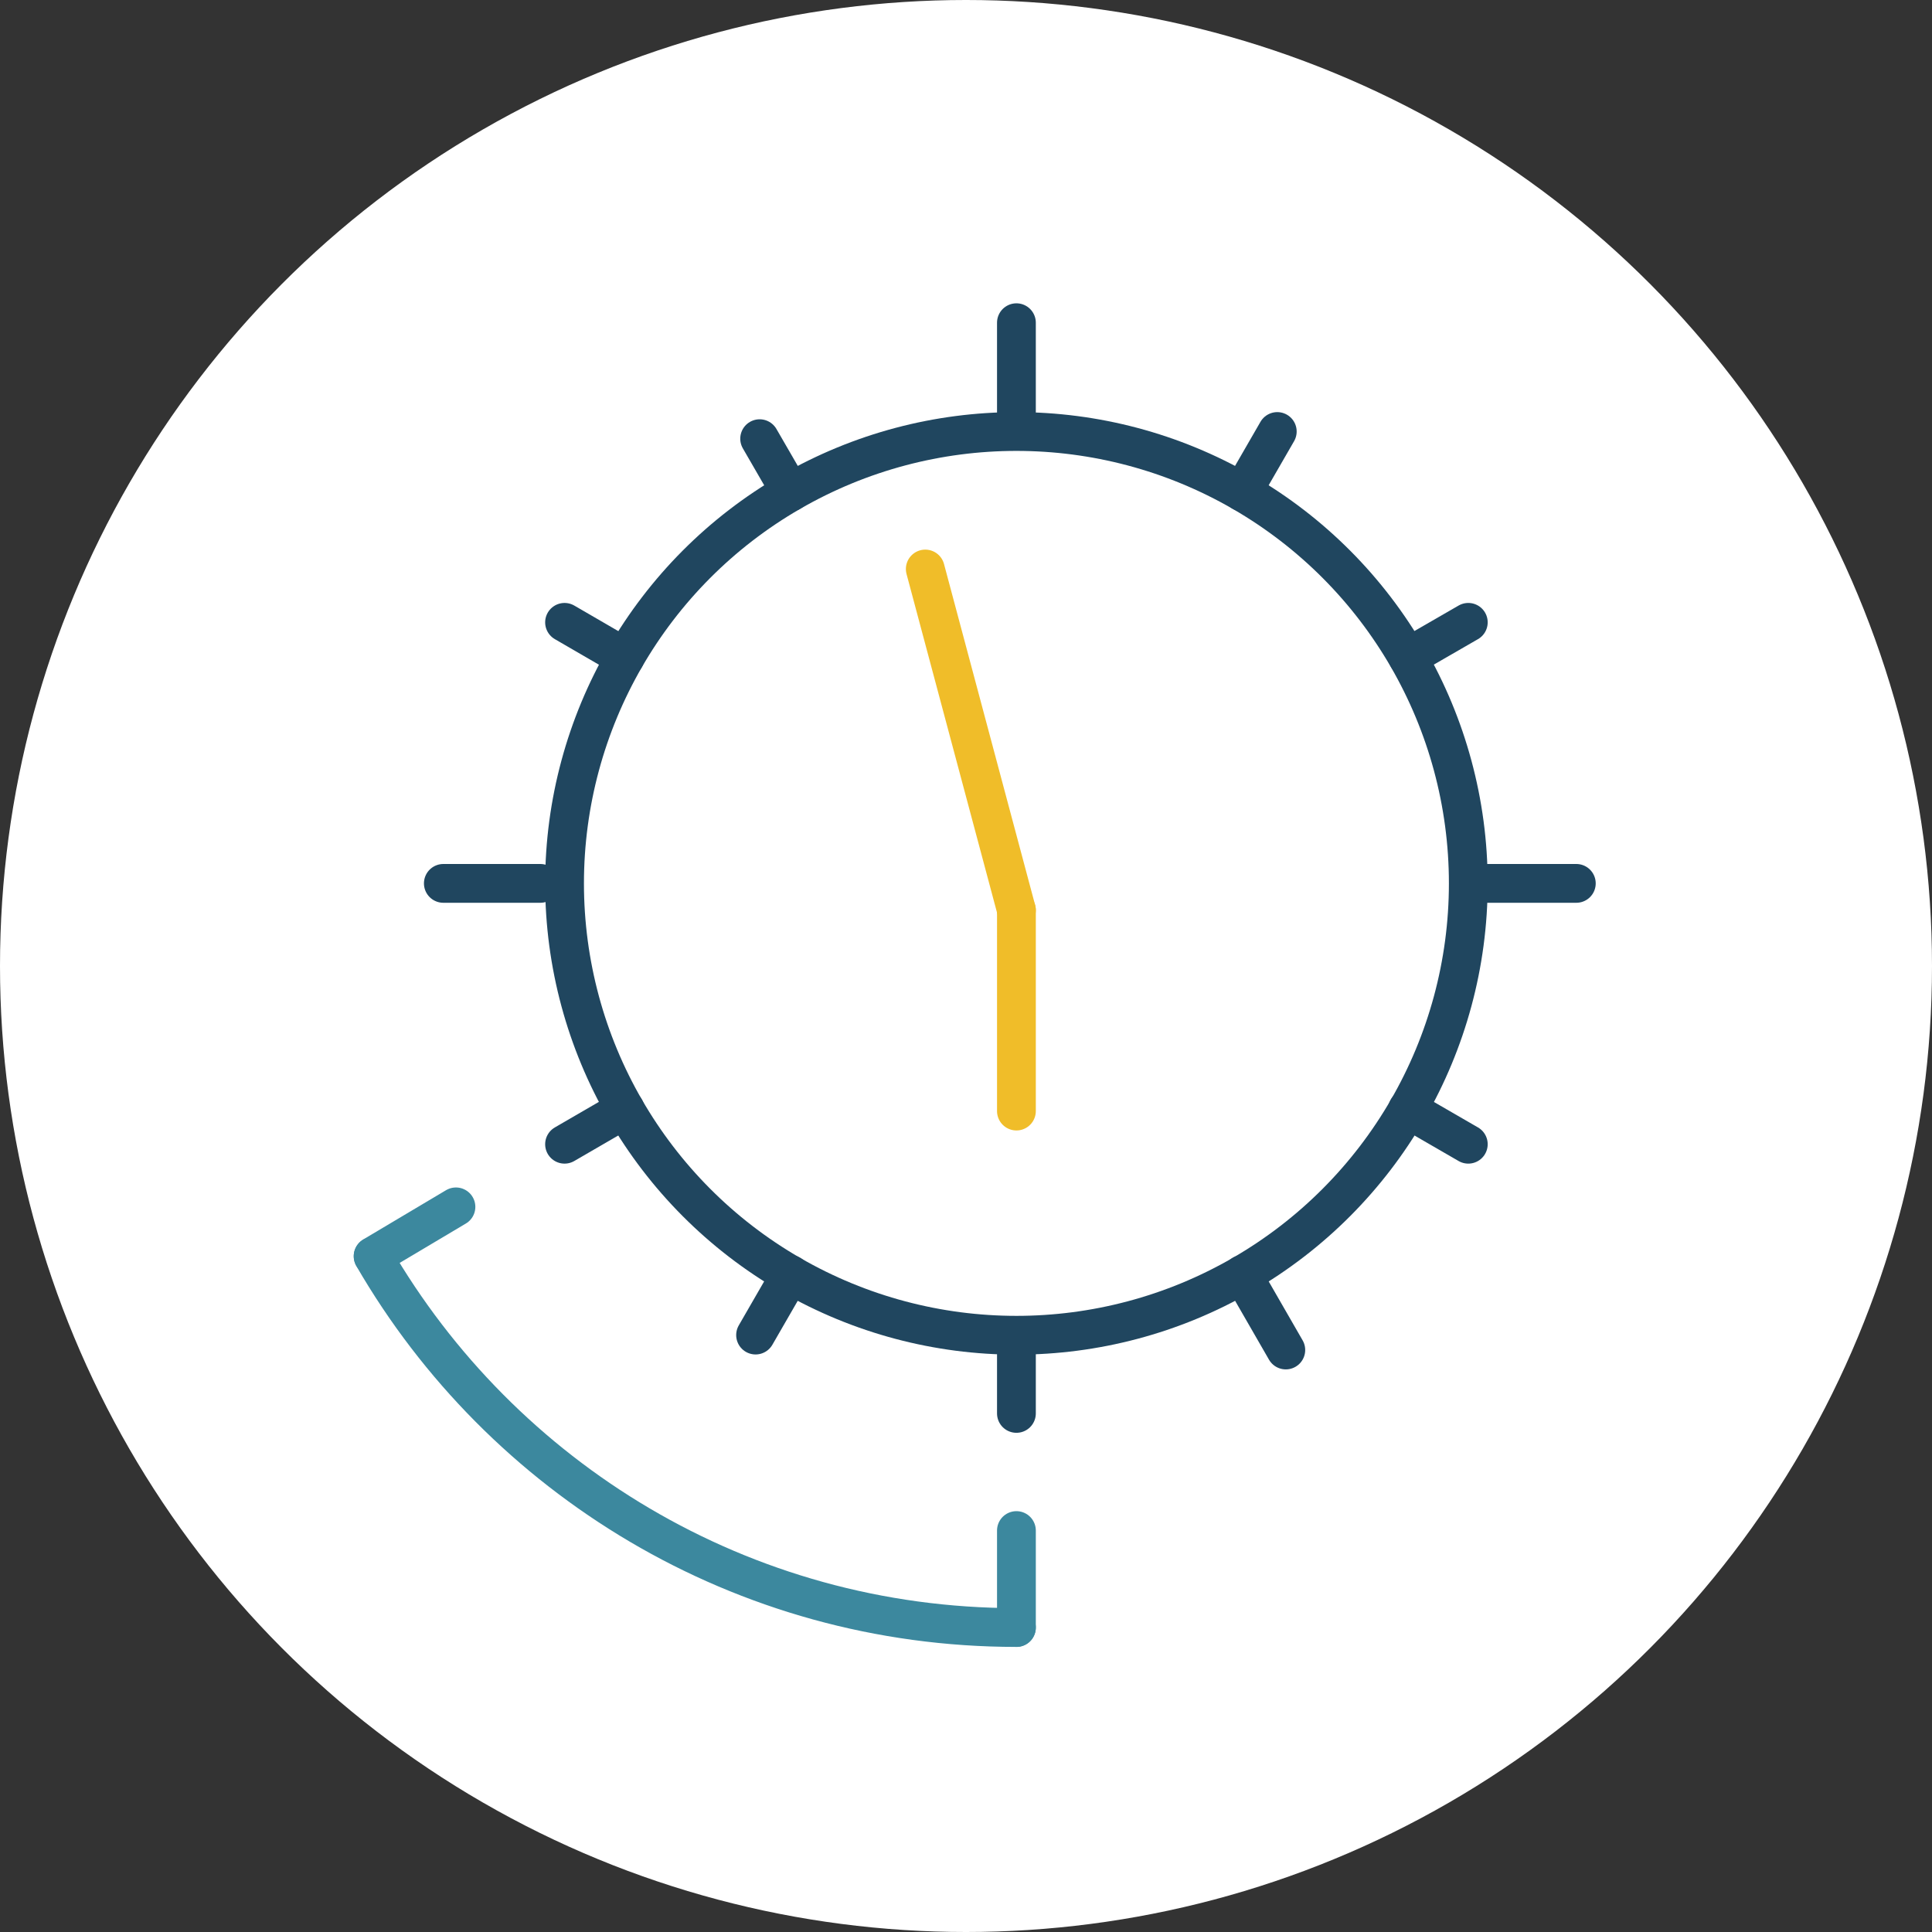<?xml version="1.0" encoding="UTF-8"?><svg id="Layer_1" xmlns="http://www.w3.org/2000/svg" viewBox="0 0 99.62 99.62"><rect x="0" y="0" width="99.62" height="99.62" fill="#333333" stroke="none"/><circle cx="49.81" cy="49.81" r="49.81" fill="#fff"/><circle cx="52.41" cy="45.55" r="23.3" fill="none" stroke="#20465f" stroke-linecap="round" stroke-linejoin="round" stroke-width="2"/><path d="M52.41,83.92c-14.17,0-26.55-7.7-33.17-19.14" fill="none" stroke="#3c889e" stroke-linecap="round" stroke-linejoin="round" stroke-width="2"/><line x1="52.41" y1="16.64" x2="52.41" y2="21.64" fill="none" stroke="#20465f" stroke-linecap="round" stroke-linejoin="round" stroke-width="2"/><line x1="52.41" y1="46.93" x2="52.41" y2="57.29" fill="none" stroke="#f0bd29" stroke-linecap="round" stroke-linejoin="round" stroke-width="2"/><line x1="52.41" y1="46.93" x2="47.71" y2="29.34" fill="none" stroke="#f0bd29" stroke-linecap="round" stroke-linejoin="round" stroke-width="2"/><line x1="39.17" y1="22.62" x2="40.76" y2="25.37" fill="none" stroke="#20465f" stroke-linecap="round" stroke-linejoin="round" stroke-width="2"/><line x1="29.11" y1="32.09" x2="32.23" y2="33.9" fill="none" stroke="#20465f" stroke-linecap="round" stroke-linejoin="round" stroke-width="2"/><line x1="22.86" y1="45.55" x2="27.86" y2="45.55" fill="none" stroke="#20465f" stroke-linecap="round" stroke-linejoin="round" stroke-width="2"/><line x1="29.11" y1="59" x2="32.23" y2="57.19" fill="none" stroke="#20465f" stroke-linecap="round" stroke-linejoin="round" stroke-width="2"/><line x1="19.24" y1="64.77" x2="23.51" y2="62.23" fill="none" stroke="#3c889e" stroke-linecap="round" stroke-linejoin="round" stroke-width="2"/><line x1="38.96" y1="68.84" x2="40.76" y2="65.72" fill="none" stroke="#20465f" stroke-linecap="round" stroke-linejoin="round" stroke-width="2"/><line x1="52.41" y1="72.88" x2="52.41" y2="69.61" fill="none" stroke="#20465f" stroke-linecap="round" stroke-linejoin="round" stroke-width="2"/><line x1="52.41" y1="83.92" x2="52.41" y2="78.92" fill="none" stroke="#3c889e" stroke-linecap="round" stroke-linejoin="round" stroke-width="2"/><line x1="66.3" y1="69.61" x2="64.06" y2="65.72" fill="none" stroke="#20465f" stroke-linecap="round" stroke-linejoin="round" stroke-width="2"/><line x1="75.71" y1="59" x2="72.58" y2="57.19" fill="none" stroke="#20465f" stroke-linecap="round" stroke-linejoin="round" stroke-width="2"/><line x1="81.28" y1="45.55" x2="76.46" y2="45.55" fill="none" stroke="#20465f" stroke-linecap="round" stroke-linejoin="round" stroke-width="2"/><line x1="75.71" y1="32.09" x2="72.59" y2="33.89" fill="none" stroke="#20465f" stroke-linecap="round" stroke-linejoin="round" stroke-width="2"/><line x1="65.86" y1="22.25" x2="64.06" y2="25.37" fill="none" stroke="#20465f" stroke-linecap="round" stroke-linejoin="round" stroke-width="2"/></svg>